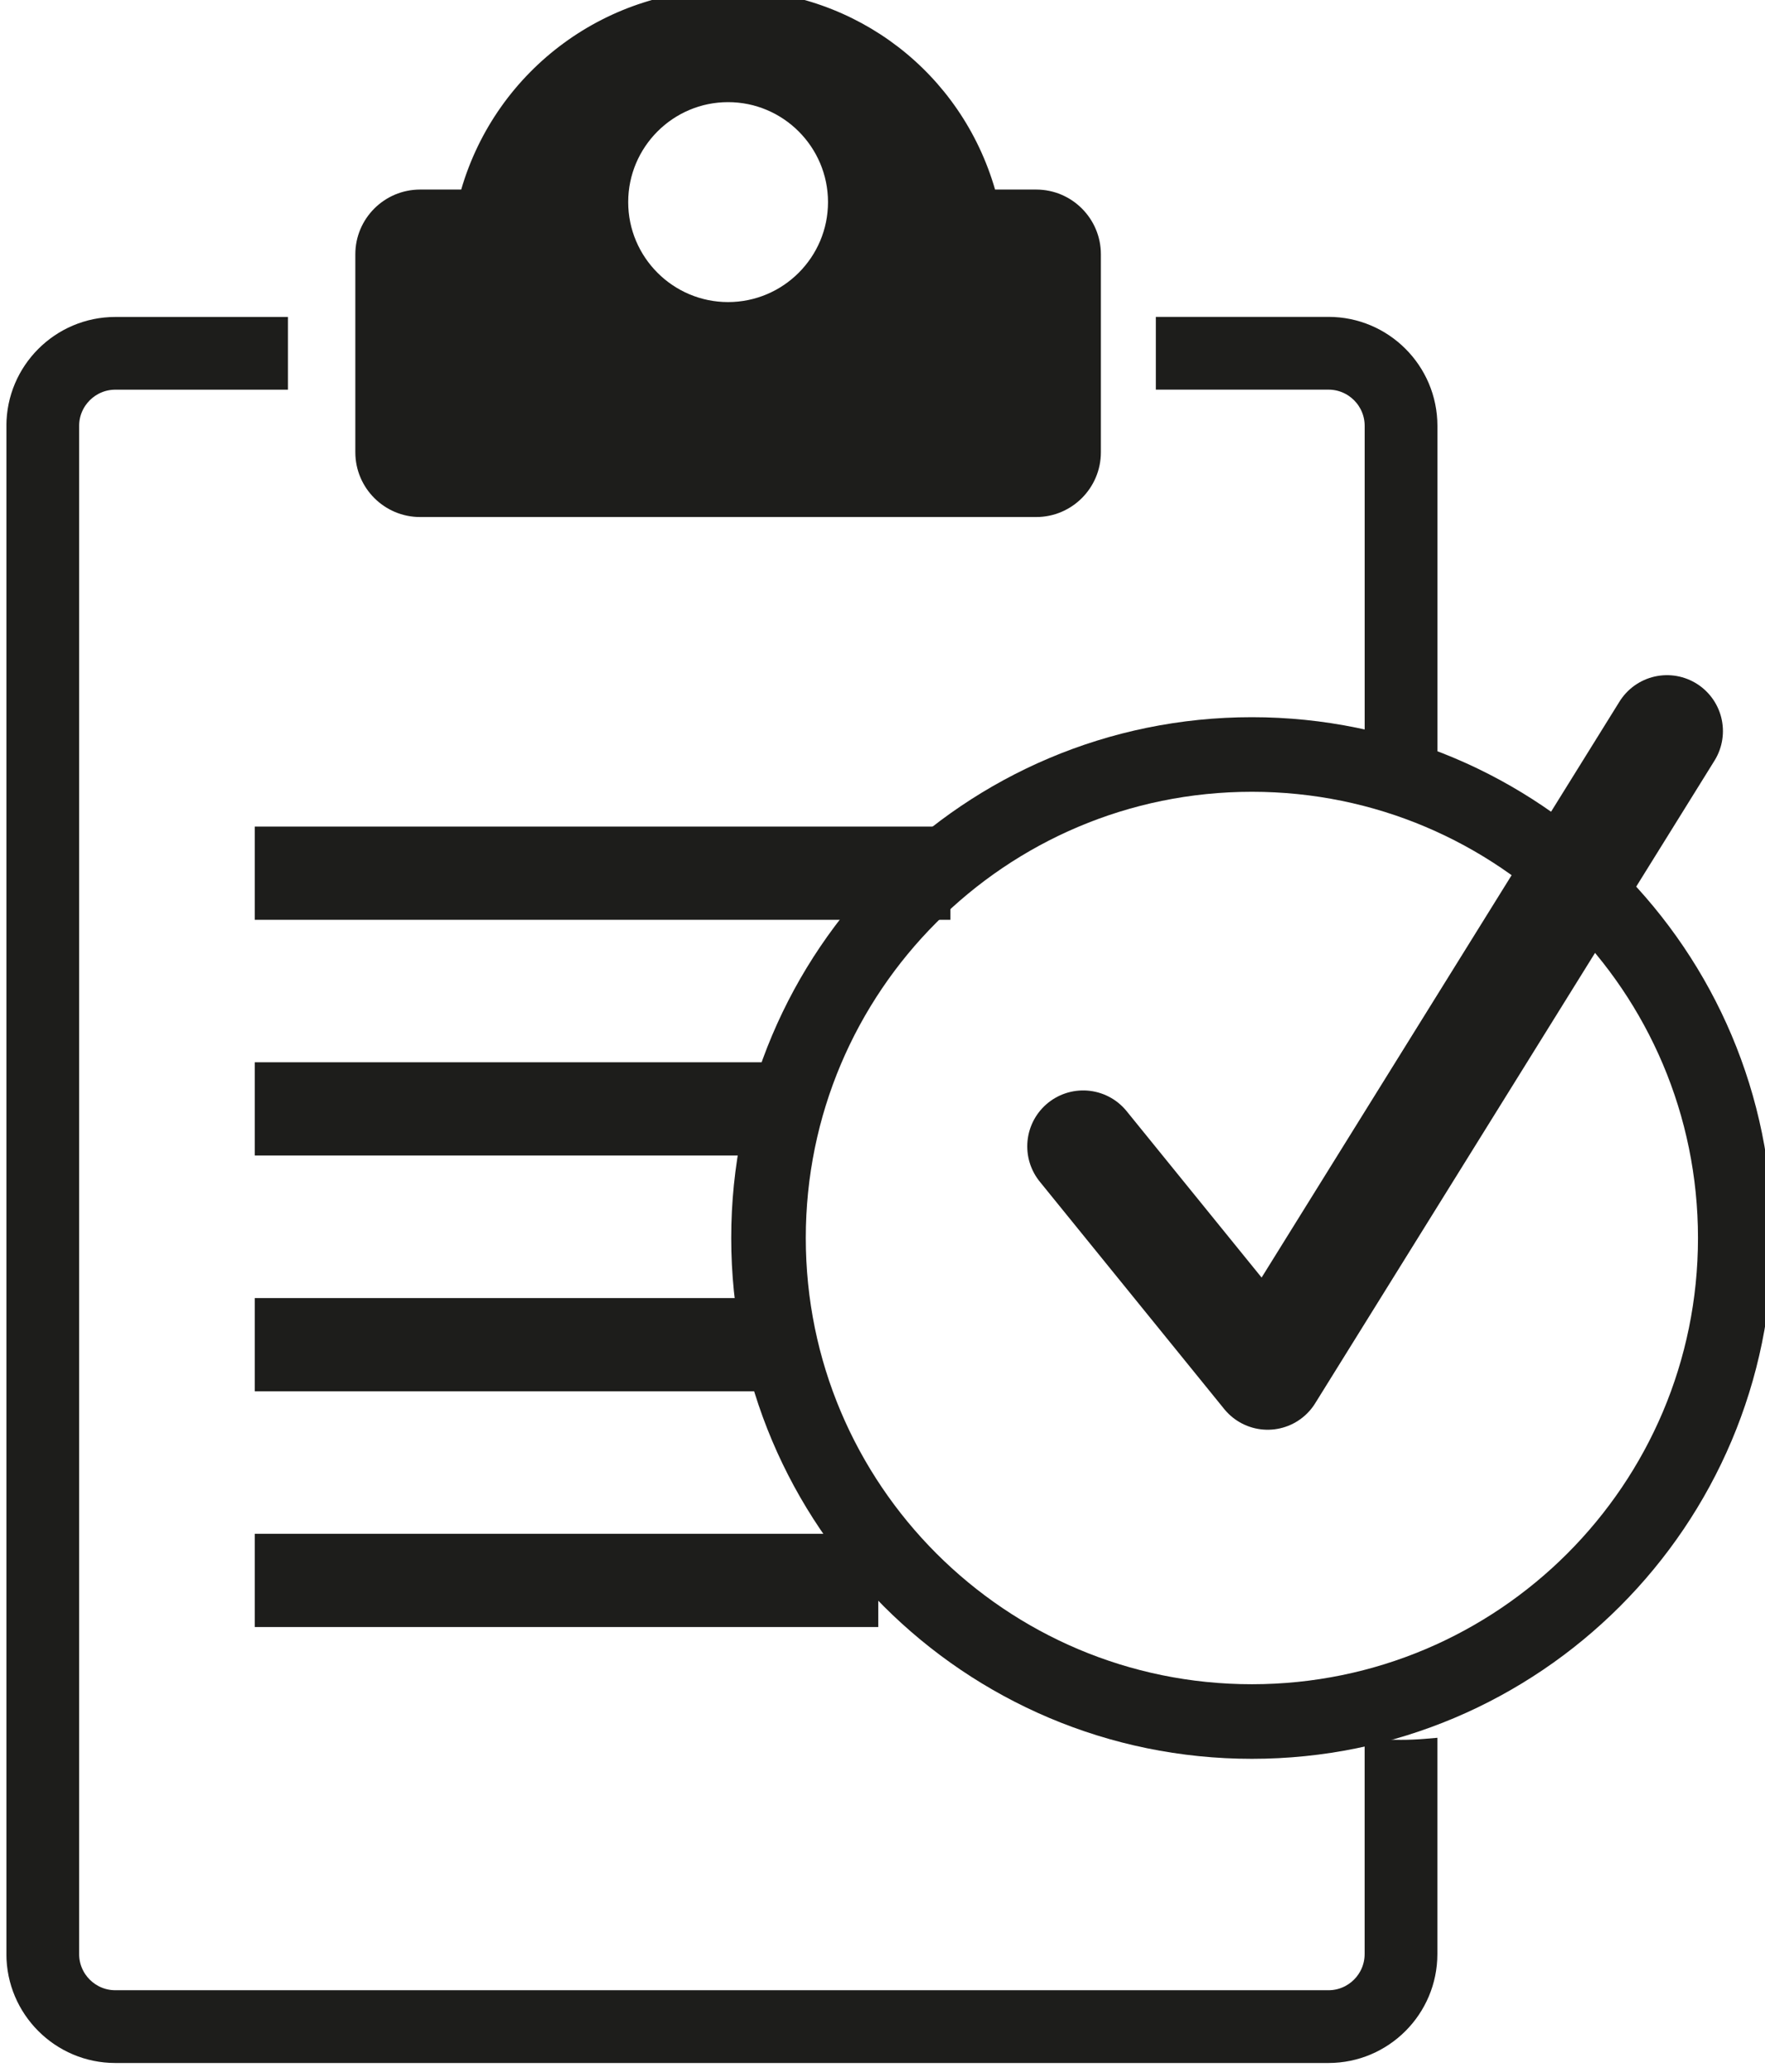 <?xml version="1.0" encoding="UTF-8" standalone="no"?>
<!-- Created with Inkscape (http://www.inkscape.org/) -->

<svg
   xmlns:dc="http://purl.org/dc/elements/1.1/"
   xmlns:cc="http://creativecommons.org/ns#"
   xmlns:rdf="http://www.w3.org/1999/02/22-rdf-syntax-ns#"
   xmlns:svg="http://www.w3.org/2000/svg"
   xmlns="http://www.w3.org/2000/svg"
   xmlns:sodipodi="http://sodipodi.sourceforge.net/DTD/sodipodi-0.dtd"
   xmlns:inkscape="http://www.inkscape.org/namespaces/inkscape"
   width="16.711mm"
   height="19.614mm"
   viewBox="0 0 16.711 19.614"
   version="1.1"
   id="svg1775"
   inkscape:version="0.92.4 (5da689c313, 2019-01-14)"
   sodipodi:docname="Klemmbrett.svg">
  <defs
     id="defs1769">
    <clipPath
       clipPathUnits="userSpaceOnUse"
       id="clipPath18">
      <path
         d="m 273.484,393.298 h 47.37 v 55.599 h -47.37 z"
         id="path16"
         inkscape:connector-curvature="0" />
    </clipPath>
  </defs>
  <sodipodi:namedview
     id="base"
     pagecolor="#ffffff"
     bordercolor="#666666"
     borderopacity="1.0"
     inkscape:pageopacity="0.0"
     inkscape:pageshadow="2"
     inkscape:zoom="0.35"
     inkscape:cx="-514.13449"
     inkscape:cy="37.065998"
     inkscape:document-units="mm"
     inkscape:current-layer="layer1"
     showgrid="false"
     fit-margin-top="0"
     fit-margin-left="0"
     fit-margin-right="0"
     fit-margin-bottom="0"
     inkscape:window-width="1920"
     inkscape:window-height="1051"
     inkscape:window-x="0"
     inkscape:window-y="0"
     inkscape:window-maximized="1" />
  <g
     inkscape:label="Ebene 1"
     inkscape:groupmode="layer"
     id="layer1"
     transform="translate(-97.478,-139.026)">
    <g
       transform="matrix(0.353,0,0,-0.353,0.999,297.387)"
       id="g12">
      <g
         id="g14"
         clip-path="url(#clipPath18)">
        <g
           id="g20"
           transform="translate(310.235,401.74)">
          <path
             d="m 0,0 -0.072,0.006 v -5.527 c 0,-0.673 -0.547,-1.22 -1.22,-1.22 h -32.539 c -0.672,0 -1.22,0.547 -1.22,1.22 v 40.976 c 0,0.673 0.548,1.221 1.22,1.221 h 4.38 v 1.45 h -4.38 c -1.472,0 -2.671,-1.198 -2.671,-2.671 V -5.521 c 0,-1.473 1.199,-2.671 2.671,-2.671 h 32.539 c 1.473,0 2.671,1.198 2.671,2.671 V 0.006 L 1.308,0 C 0.88,-0.036 0.427,-0.036 0,0"
             style="fill:#1d1d1b;fill-opacity:1;fill-rule:nonzero;stroke:none"
             id="path22"
             inkscape:connector-curvature="0" />
        </g>
        <g
           id="g24"
           transform="translate(310.235,401.74)">
          <path
             d="m 0,0 -0.072,0.006 v -5.527 c 0,-0.673 -0.547,-1.22 -1.22,-1.22 h -32.539 c -0.672,0 -1.22,0.547 -1.22,1.22 v 40.976 c 0,0.673 0.548,1.221 1.22,1.221 h 4.38 v 1.45 h -4.38 c -1.472,0 -2.671,-1.198 -2.671,-2.671 V -5.521 c 0,-1.473 1.199,-2.671 2.671,-2.671 h 32.539 c 1.473,0 2.671,1.198 2.671,2.671 V 0.006 L 1.308,0 C 0.88,-0.036 0.427,-0.036 0,0 Z"
             style="fill:none;stroke:#1d1d1b;stroke-width:0.5;stroke-linecap:butt;stroke-linejoin:miter;stroke-miterlimit:10;stroke-dasharray:none;stroke-opacity:1"
             id="path26"
             inkscape:connector-curvature="0" />
        </g>
        <g
           id="g28"
           transform="translate(310.164,437.197)">
          <path
             d="M 0,0 V -8.575 H 1.451 V 0 c 0,1.473 -1.198,2.671 -2.67,2.671 H -5.601 V 1.22 h 4.382 C -0.547,1.22 0,0.673 0,0"
             style="fill:#1d1d1b;fill-opacity:1;fill-rule:nonzero;stroke:none"
             id="path30"
             inkscape:connector-curvature="0" />
        </g>
        <g
           id="g32"
           transform="translate(310.164,437.197)">
          <path
             d="M 0,0 V -8.575 H 1.451 V 0 c 0,1.473 -1.198,2.671 -2.67,2.671 H -5.601 V 1.22 h 4.382 C -0.547,1.22 0,0.673 0,0 Z"
             style="fill:none;stroke:#1d1d1b;stroke-width:0.5;stroke-linecap:butt;stroke-linejoin:miter;stroke-miterlimit:10;stroke-dasharray:none;stroke-opacity:1"
             id="path34"
             inkscape:connector-curvature="0" />
        </g>
        <g
           id="g36"
           transform="translate(284.579,434.751)">
          <path
             d="m 0,0 h 16.525 c 0.957,0 1.735,0.779 1.735,1.737 v 5.308 c 0,0.957 -0.778,1.736 -1.735,1.736 H 15.422 C 14.514,11.917 11.711,14.07 8.431,14.144 5.053,14.225 2.047,12.021 1.103,8.781 H 0 c -0.958,0 -1.737,-0.779 -1.737,-1.736 V 1.737 C -1.737,0.779 -0.958,0 0,0 m 5.582,8.444 c 0,1.478 1.202,2.681 2.679,2.681 1.478,0 2.68,-1.203 2.68,-2.681 0,-1.477 -1.202,-2.68 -2.68,-2.68 -1.477,0 -2.679,1.203 -2.679,2.68"
             style="fill:#1d1d1b;fill-opacity:1;fill-rule:nonzero;stroke:none"
             id="path38"
             inkscape:connector-curvature="0" />
        </g>
        <g
           id="g40"
           transform="translate(306.889,402.454)">
          <path
             d="M 0,0 C 7.16,0 12.965,5.805 12.965,12.965 12.965,20.125 7.16,25.93 0,25.93 -7.16,25.93 -12.965,20.125 -12.965,12.965 -12.965,5.805 -7.16,0 0,0 Z"
             style="fill:none;stroke:#1d1d1b;stroke-width:2;stroke-linecap:butt;stroke-linejoin:miter;stroke-miterlimit:4;stroke-dasharray:none;stroke-opacity:1"
             id="path42"
             inkscape:connector-curvature="0" />
        </g>
        <g
           id="g44"
           transform="translate(302.364,417.876)">
          <path
             d="M 0,0 4.948,-6.098 15.659,11.135"
             style="fill:none;stroke:#1d1d1b;stroke-width:3;stroke-linecap:round;stroke-linejoin:round;stroke-miterlimit:4;stroke-dasharray:none;stroke-opacity:1"
             id="path46"
             inkscape:connector-curvature="0" />
        </g>
      </g>
    </g>
    <g
       id="g48"
       transform="matrix(0.353,0,0,-0.353,99.89,147.291)">
      <path
         d="M 0,0 H 18.659"
         style="fill:none;stroke:#1d1d1b;stroke-width:2.5;stroke-linecap:butt;stroke-linejoin:miter;stroke-miterlimit:4;stroke-dasharray:none;stroke-opacity:1"
         id="path50"
         inkscape:connector-curvature="0" />
    </g>
    <g
       id="g52"
       transform="matrix(0.353,0,0,-0.353,99.89,149.522)">
      <path
         d="M 0,0 H 14.457"
         style="fill:none;stroke:#1d1d1b;stroke-width:2.5;stroke-linecap:butt;stroke-linejoin:miter;stroke-miterlimit:4;stroke-dasharray:none;stroke-opacity:1"
         id="path54"
         inkscape:connector-curvature="0" />
    </g>
    <g
       id="g56"
       transform="matrix(0.353,0,0,-0.353,99.89,151.754)">
      <path
         d="M 0,0 H 14.457"
         style="fill:none;stroke:#1d1d1b;stroke-width:2.5;stroke-linecap:butt;stroke-linejoin:miter;stroke-miterlimit:4;stroke-dasharray:none;stroke-opacity:1"
         id="path58"
         inkscape:connector-curvature="0" />
    </g>
    <g
       id="g60"
       transform="matrix(0.353,0,0,-0.353,99.89,153.985)">
      <path
         d="M 0,0 H 16.724"
         style="fill:none;stroke:#1d1d1b;stroke-width:2.5;stroke-linecap:butt;stroke-linejoin:miter;stroke-miterlimit:4;stroke-dasharray:none;stroke-opacity:1"
         id="path62"
         inkscape:connector-curvature="0" />
    </g>
  </g>
</svg>
